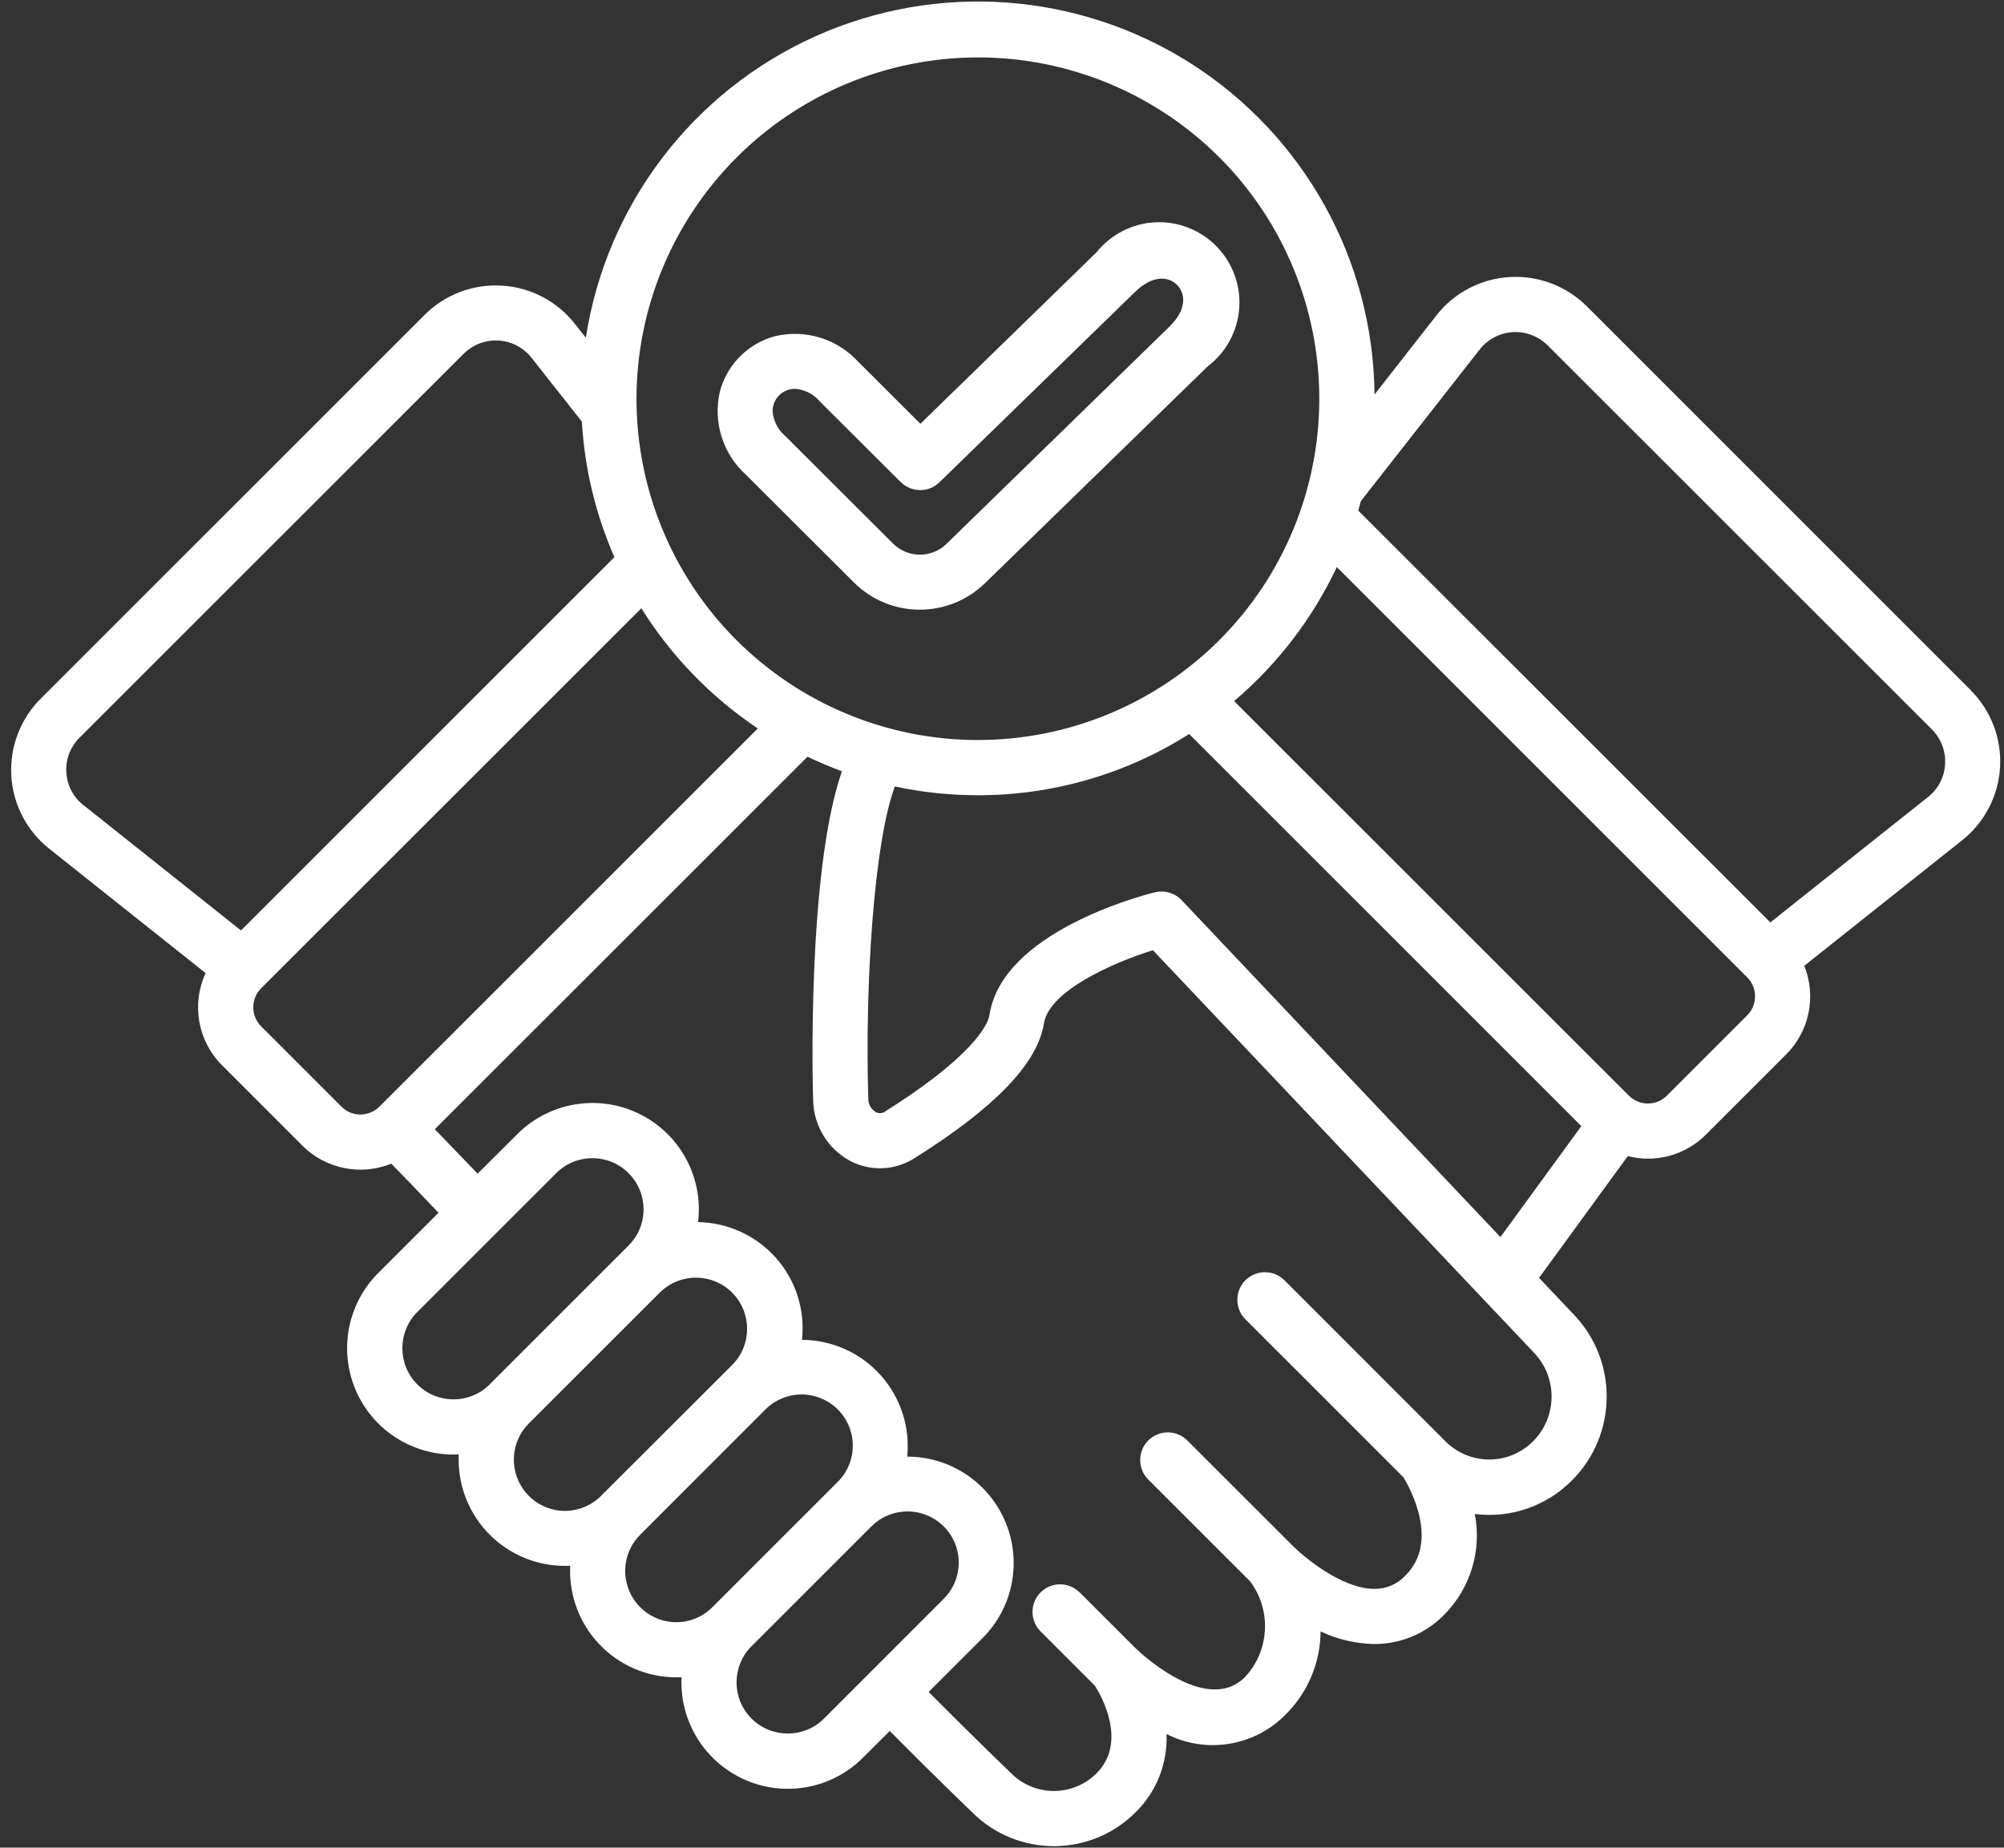 <svg width="90" height="83" viewBox="0 0 90 83" fill="none" xmlns="http://www.w3.org/2000/svg">
<rect x="0" y="0" width="90" height="83" fill="#333333" stroke="none"/>
<path d="M88.511 31.009L71.265 13.759C70.351 12.849 69.09 12.368 67.8 12.446C66.507 12.521 65.312 13.146 64.515 14.161L61.73 17.724C61.675 11.7 58.586 6.115 53.511 2.869C48.437 -0.373 42.066 -0.83 36.577 1.65C31.093 4.13 27.23 9.216 26.311 15.17L25.815 14.545C25.018 13.529 23.823 12.904 22.534 12.83C21.245 12.752 19.983 13.232 19.069 14.146L1.823 31.389C0.913 32.299 0.437 33.556 0.507 34.842C0.581 36.127 1.198 37.322 2.206 38.123L9.233 43.713C8.589 45.115 8.882 46.771 9.976 47.857L13.581 51.463V51.467C14.628 52.51 16.202 52.83 17.573 52.275C18.089 52.802 18.851 53.592 19.694 54.478L16.987 57.185C15.62 58.552 15.214 60.607 15.952 62.392C16.69 64.177 18.433 65.341 20.366 65.341C20.444 65.341 20.518 65.338 20.597 65.334V65.568C20.597 66.838 21.101 68.052 21.999 68.947C22.893 69.841 24.108 70.345 25.374 70.341H25.608C25.546 71.646 26.018 72.919 26.921 73.869C27.819 74.814 29.069 75.349 30.374 75.349H30.608C30.515 77.322 31.643 79.146 33.448 79.947C35.249 80.748 37.362 80.353 38.757 78.959L39.96 77.759C42.042 79.861 43.546 81.302 43.679 81.427H43.675C45.706 83.439 48.979 83.435 50.999 81.412C51.94 80.49 52.444 79.213 52.389 77.896C54.139 78.787 56.261 78.463 57.667 77.091C58.706 76.099 59.3 74.724 59.307 73.287C60.05 73.638 60.858 73.83 61.678 73.853C62.886 73.869 64.042 73.384 64.878 72.517C66.046 71.33 66.553 69.642 66.233 68.01C67.843 68.216 69.456 67.658 70.597 66.502C72.671 64.427 72.678 61.06 70.608 58.978L69.12 57.404L73.104 51.935C73.397 52.01 73.702 52.049 74.007 52.049C74.983 52.053 75.921 51.662 76.612 50.971L80.218 47.365C81.261 46.322 81.581 44.756 81.03 43.385L88.124 37.744C89.132 36.943 89.749 35.748 89.823 34.463C89.897 33.178 89.417 31.92 88.507 31.01L88.511 31.009ZM43.917 2.579C47.984 2.579 51.882 4.192 54.761 7.067C57.636 9.946 59.25 13.845 59.25 17.911C59.25 21.978 57.636 25.88 54.761 28.755C51.882 31.63 47.984 33.243 43.917 33.243C39.851 33.243 35.953 31.63 33.073 28.755C30.198 25.88 28.585 21.978 28.585 17.911C28.589 13.845 30.206 9.95 33.081 7.075C35.956 4.2 39.851 2.583 43.917 2.579ZM2.979 34.7C2.94 34.118 3.159 33.548 3.573 33.137L20.823 15.891C21.237 15.481 21.807 15.262 22.39 15.298C22.971 15.333 23.511 15.614 23.87 16.071L26.132 18.938V18.942C26.253 21.04 26.749 23.102 27.593 25.028L10.822 41.798L3.756 36.173V36.177C3.295 35.818 3.014 35.282 2.979 34.7ZM15.334 49.712L11.729 46.106C11.256 45.634 11.256 44.868 11.729 44.395L28.803 27.326C30.147 29.474 31.928 31.314 34.033 32.724L17.041 49.712C16.815 49.938 16.506 50.067 16.186 50.067C15.866 50.067 15.561 49.938 15.334 49.712ZM18.741 62.189C17.846 61.291 17.846 59.837 18.741 58.939L24.979 52.701C25.877 51.802 27.331 51.802 28.229 52.701C29.127 53.599 29.127 55.056 28.229 55.951L21.994 62.185V62.189C21.096 63.087 19.639 63.087 18.741 62.189ZM25.373 67.873C24.444 67.873 23.608 67.31 23.252 66.451C22.897 65.591 23.092 64.603 23.748 63.947L29.643 58.052H29.647C30.545 57.169 31.991 57.177 32.881 58.068C33.772 58.962 33.776 60.404 32.897 61.302L32.373 61.826L26.998 67.193C26.569 67.626 25.983 67.869 25.373 67.873ZM30.373 72.873C29.444 72.873 28.608 72.31 28.252 71.451C27.897 70.591 28.092 69.603 28.748 68.947L28.998 68.697L33.467 64.224L34.358 63.333C34.788 62.896 35.373 62.646 35.987 62.642C36.604 62.642 37.194 62.884 37.627 63.318C38.061 63.751 38.303 64.341 38.299 64.954C38.295 65.568 38.049 66.154 37.608 66.583L31.998 72.193C31.569 72.626 30.987 72.873 30.373 72.873ZM37.002 77.204L37.006 77.201C36.108 78.099 34.651 78.099 33.752 77.201C32.854 76.306 32.854 74.849 33.752 73.951L39.116 68.587C39.545 68.15 40.131 67.9 40.748 67.896C41.362 67.896 41.952 68.138 42.385 68.572C42.819 69.005 43.061 69.595 43.057 70.208C43.053 70.822 42.807 71.408 42.366 71.837L37.002 77.204ZM68.846 64.751C68.319 65.279 67.6 65.572 66.854 65.564C66.104 65.556 65.393 65.248 64.877 64.709L57.667 57.494C57.178 57.029 56.409 57.037 55.932 57.513C55.456 57.99 55.448 58.759 55.913 59.248L63.03 66.365C63.323 66.849 64.651 69.244 63.127 70.767C62.768 71.158 62.26 71.38 61.729 71.376H61.71C60.245 71.365 58.53 69.931 57.999 69.38L57.983 69.365L53.323 64.709C52.839 64.224 52.053 64.224 51.569 64.709C51.085 65.193 51.085 65.978 51.569 66.463L56.143 71.037C57.116 72.338 57.018 74.15 55.913 75.338C54.143 77.107 51.045 74.088 51.018 74.06L48.491 71.533L48.487 71.537C48.003 71.052 47.218 71.049 46.733 71.533C46.249 72.017 46.249 72.802 46.733 73.287L49.175 75.728C49.456 76.17 50.647 78.259 49.245 79.662C48.737 80.17 48.046 80.455 47.327 80.455C46.612 80.455 45.921 80.17 45.413 79.662L45.393 79.642C45.377 79.627 43.862 78.174 41.706 76.006L44.124 73.591C45.491 72.224 45.901 70.17 45.159 68.385C44.421 66.599 42.678 65.435 40.749 65.435H40.741C40.878 64.099 40.44 62.767 39.542 61.767C38.643 60.767 37.362 60.193 36.018 60.189C36.163 58.853 35.741 57.517 34.854 56.513C33.964 55.506 32.69 54.92 31.35 54.9C31.596 52.877 30.53 50.923 28.698 50.029C26.866 49.138 24.671 49.51 23.233 50.947L21.448 52.724C20.706 51.947 20.026 51.244 19.526 50.728L36.264 33.994C36.768 34.232 37.284 34.451 37.811 34.647C36.229 39.205 36.502 48.959 36.518 49.423C36.541 50.56 37.166 51.595 38.163 52.142C39.084 52.635 40.202 52.588 41.081 52.021C44.706 49.744 46.6 47.763 46.885 45.967C47.112 44.529 49.936 43.26 51.776 42.685L68.823 60.693L68.846 60.717V60.721C69.96 61.834 69.96 63.638 68.846 64.751ZM53.065 40.435C52.757 40.111 52.3 39.978 51.866 40.084C51.167 40.26 45.018 41.892 44.44 45.58C44.323 46.334 43.034 47.873 39.764 49.92V49.924C39.639 50.017 39.468 50.033 39.331 49.955C39.116 49.826 38.991 49.596 38.995 49.349C38.839 44.197 39.253 37.842 40.186 35.334V35.33C41.413 35.591 42.663 35.724 43.913 35.724C47.276 35.728 50.569 34.775 53.405 32.974L71.018 50.587L67.385 55.572L53.065 40.435ZM78.467 45.611L74.862 49.217C74.389 49.69 73.624 49.69 73.151 49.217L55.424 31.494C57.373 29.838 58.947 27.787 60.037 25.474L78.467 43.904C78.694 44.131 78.819 44.436 78.819 44.756C78.819 45.076 78.694 45.385 78.467 45.611ZM87.354 34.322C87.327 34.904 87.045 35.443 86.588 35.803L79.506 41.436L60.998 22.936C61.041 22.791 61.08 22.65 61.12 22.506L66.459 15.693C66.819 15.236 67.358 14.955 67.94 14.92C68.522 14.885 69.092 15.104 69.506 15.514L86.756 32.76C87.17 33.17 87.389 33.74 87.354 34.322ZM38.354 26.17C39.979 27.783 42.592 27.795 44.233 26.201L54.241 16.455C55.065 15.83 55.577 14.881 55.655 13.85C55.729 12.819 55.358 11.807 54.636 11.069C53.917 10.33 52.909 9.936 51.878 9.986C50.846 10.037 49.886 10.533 49.241 11.338L41.335 19.037L38.557 16.264H38.554C37.608 15.221 36.171 14.776 34.8 15.104C33.597 15.428 32.659 16.369 32.335 17.569C32.007 18.94 32.456 20.381 33.499 21.326L38.354 26.17ZM34.991 17.76C35.178 17.572 35.432 17.467 35.698 17.467C36.127 17.494 36.526 17.693 36.803 18.018L40.448 21.654H40.452C40.928 22.131 41.706 22.139 42.19 21.666L50.975 13.115C51.807 12.307 52.51 12.44 52.866 12.803C53.221 13.166 53.342 13.873 52.514 14.678L42.502 24.436C41.834 25.084 40.768 25.076 40.108 24.42L35.256 19.576H35.252C34.936 19.299 34.736 18.908 34.697 18.486C34.694 18.213 34.799 17.951 34.991 17.76Z" fill="white" fill-opacity="1"/>
<defs>
<linearGradient id="paint0_linear_132_965" x1="0.5" y1="34.199" x2="91.945" y2="55.765" gradientUnits="userSpaceOnUse">
<stop stop-color="#4D4D4D" stop-opacity="0.75"/>
<stop offset="1"/>
</linearGradient>
</defs>
</svg>
